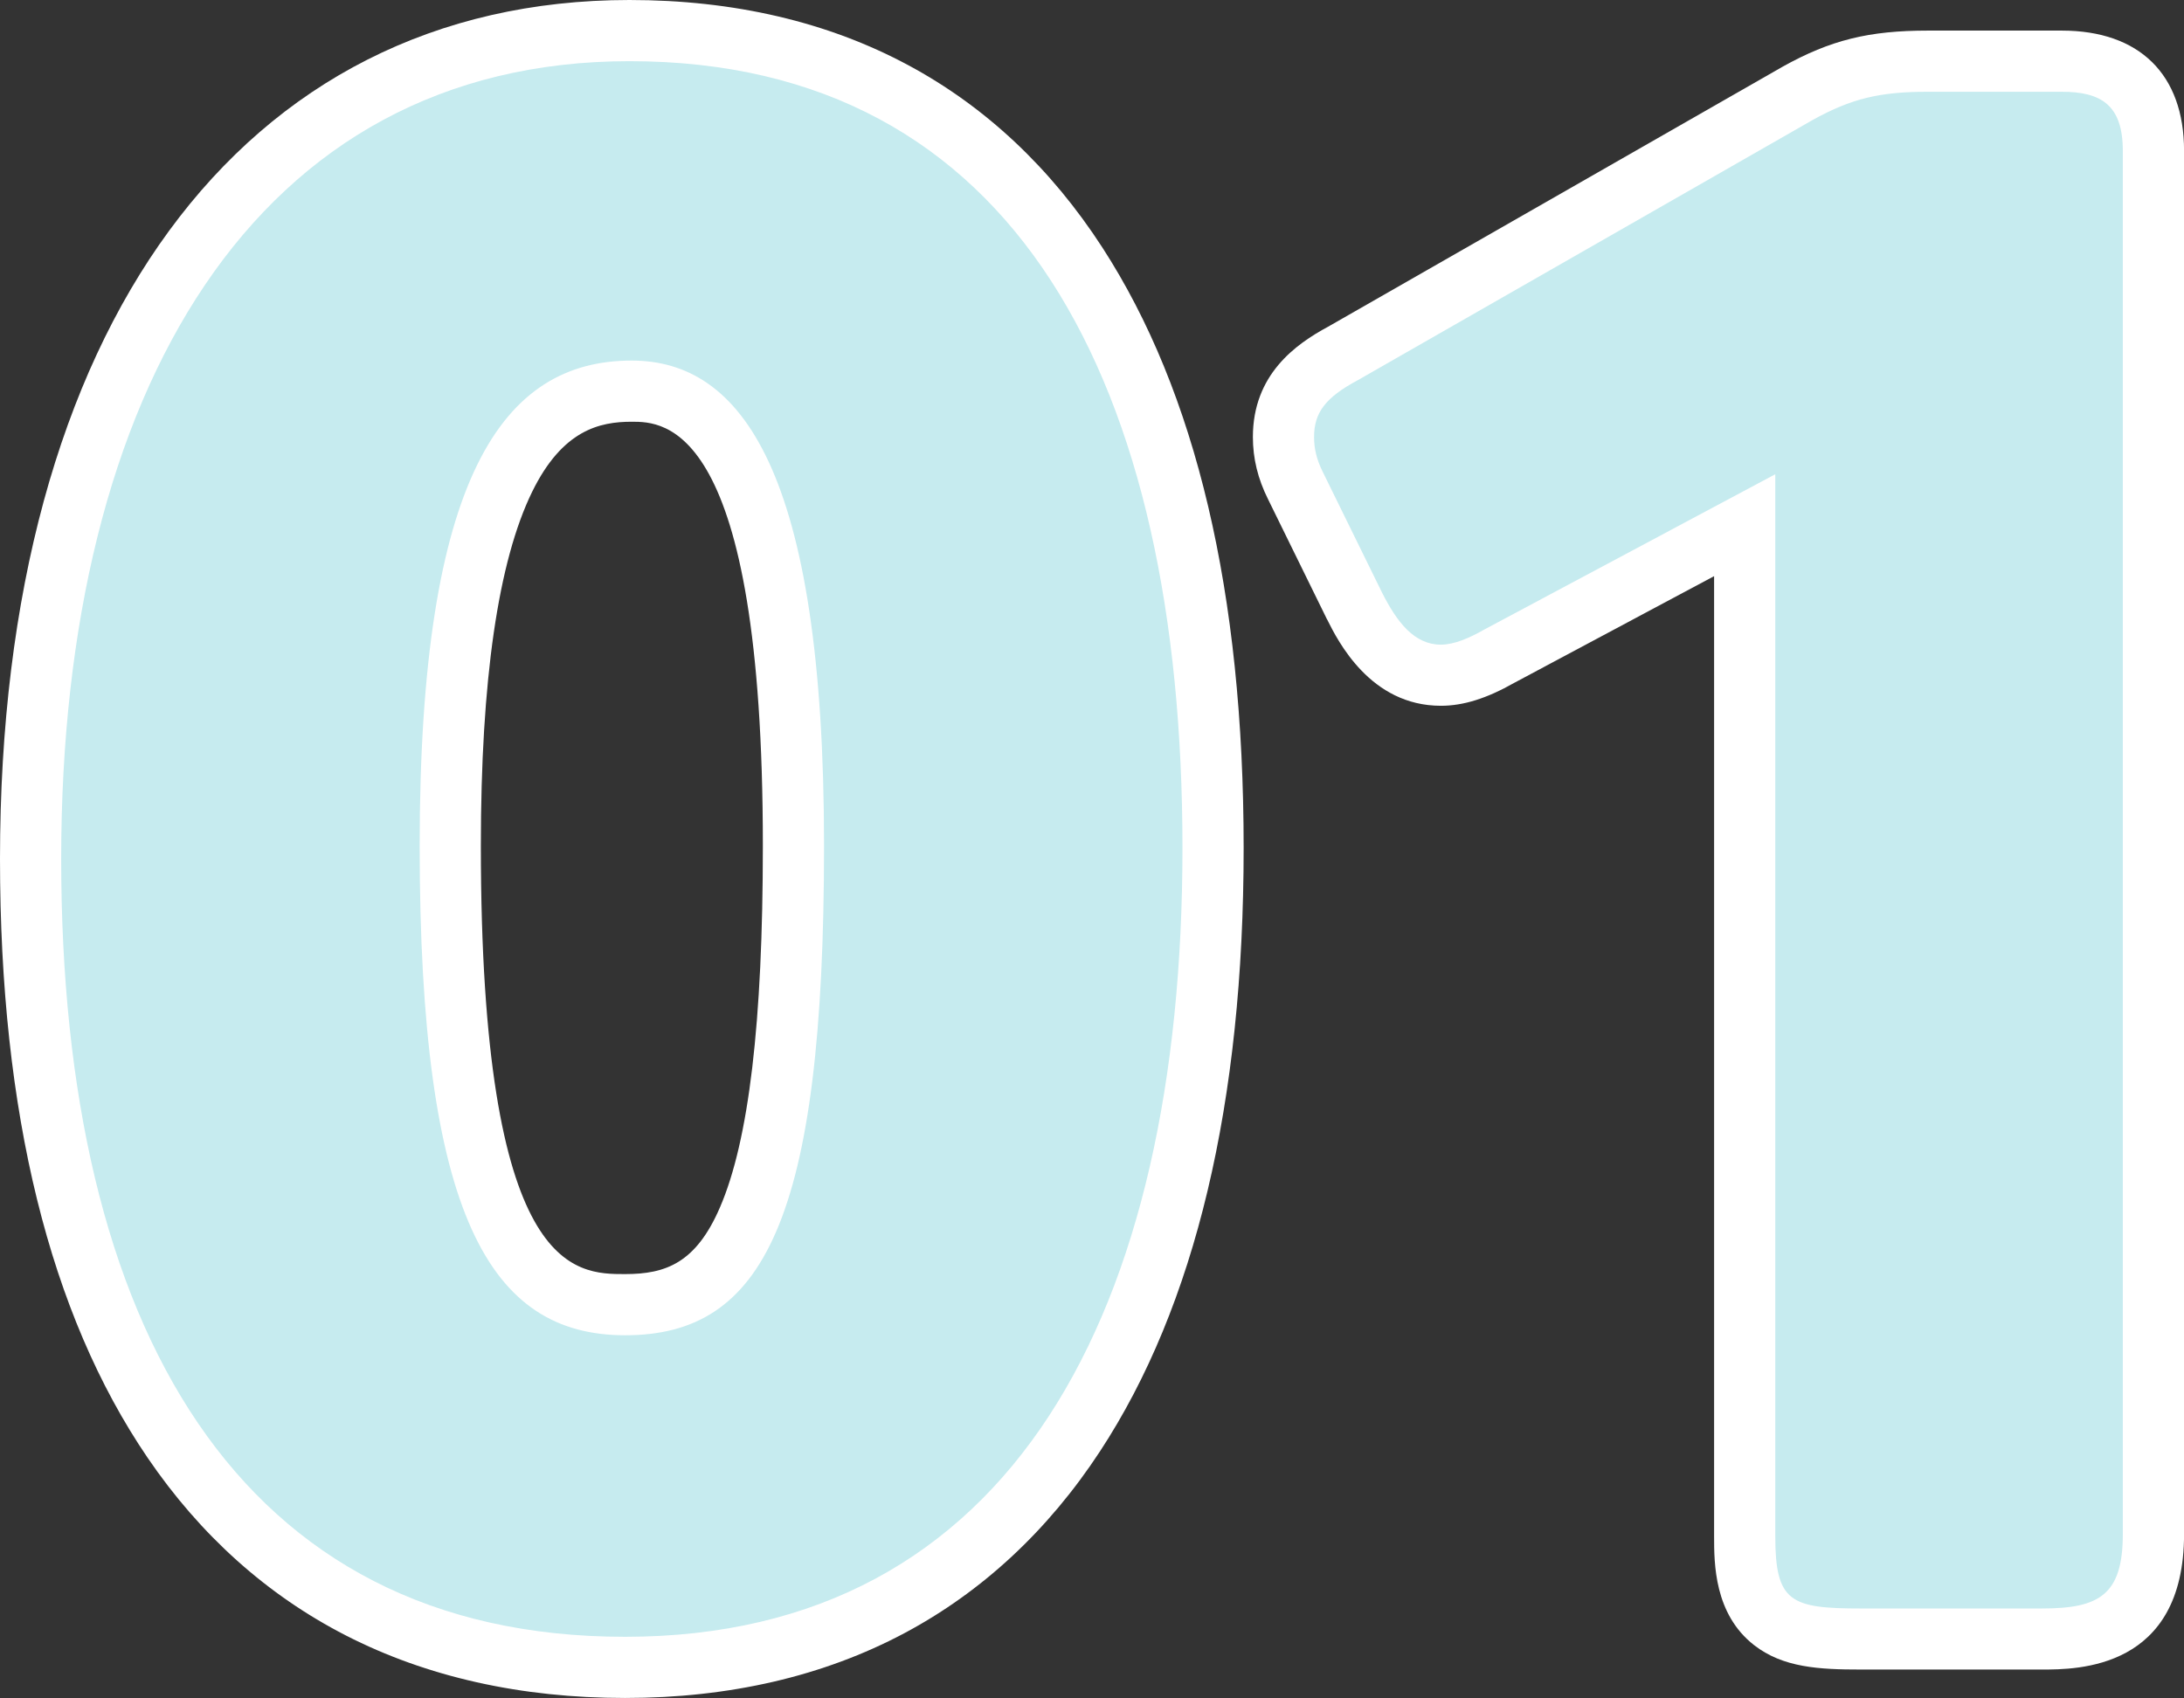 <?xml version="1.0" encoding="UTF-8"?><svg id="_レイヤー_2" xmlns="http://www.w3.org/2000/svg" width="356.95" height="277.57" viewBox="0 0 356.95 277.57"><rect x="0" y="0" width="356.95" height="277.57" fill="#333333" stroke="none"/><defs><style>.cls-1{fill:#fff;}.cls-2{fill:#c6ebef;}</style></defs><g id="_レイヤー_1-2"><path class="cls-2" d="m102.17,272.57c-32.29,0-57.17-12.48-73.93-37.11-15.42-22.65-23.24-54.64-23.24-95.07C5,56.88,42.51,5,102.88,5c32.1,0,56.69,12.85,73.1,38.18,14.79,22.83,22.28,54.93,22.28,95.42s-7.62,72.96-22.65,95.89c-16.56,25.26-41.27,38.07-73.44,38.07Zm1.07-208.63c-12.73,0-29.65,7.7-29.65,74.31s14.75,75.02,28.58,75.02c16.98,0,27.51-12.55,27.51-75.02,0-74.31-19.21-74.31-26.44-74.31Z"/><path class="cls-1" d="m102.88,10c63.23,0,90.38,52.87,90.38,128.6s-27.86,128.96-91.1,128.96S10,216.84,10,140.39,41.79,10,102.88,10m-.71,208.27c22.51,0,32.51-18.58,32.51-80.02s-13.57-79.31-31.44-79.31c-21.08,0-34.65,18.93-34.65,79.31s11.43,80.02,33.58,80.02M102.88,0C39.42,0,0,53.79,0,140.39c0,41.45,8.11,74.39,24.11,97.88,8.64,12.69,19.54,22.47,32.42,29.07,13.23,6.78,28.58,10.22,45.64,10.22s32.41-3.56,45.6-10.57c12.74-6.78,23.52-16.79,32.02-29.76,15.58-23.76,23.47-56.95,23.47-98.63s-7.77-74.49-23.09-98.14c-8.42-13-19.11-23.04-31.77-29.83C135.27,3.58,119.95,0,102.88,0h0Zm-.71,208.27c-8.24,0-23.58,0-23.58-70.02,0-27.06,2.83-46.53,8.4-57.89,4.94-10.06,10.99-11.42,16.25-11.42s21.44,0,21.44,69.31c0,28.84-2.29,48.17-7,59.09-3.92,9.1-8.84,10.93-15.51,10.93h0Z"/><path class="cls-2" d="m304.08,267.92c-13.09,0-18.93-2.42-18.93-16.79V85.85l-40.09,21.4c-3.74,2.13-6.78,3.12-9.56,3.12-8.45,0-12.57-8.24-14.12-11.34l-9.66-19.68c-1.32-2.64-1.94-5.16-1.94-7.92,0-7.44,4.91-11.08,9.73-13.66l74.24-42.47c7.15-3.97,12.54-5.3,21.42-5.3h21.79c12.4,0,15,7.96,15,14.65v226.13c0,15.11-9.21,17.15-18.22,17.15h-29.65Z"/><path class="cls-1" d="m336.95,15c6.43,0,10,2.14,10,9.65v226.13c0,10-3.93,12.15-13.22,12.15h-29.65c-11.43,0-13.93-1.07-13.93-11.79V77.52l-47.51,25.36c-2.5,1.43-5,2.5-7.14,2.5-4.29,0-7.14-3.57-9.65-8.57l-9.65-19.65c-1.07-2.14-1.43-3.93-1.43-5.72,0-3.93,1.79-6.43,7.14-9.29l74.3-42.51c6.43-3.57,11.07-4.64,18.93-4.64h21.79m0-10h-21.79c-9.72,0-15.95,1.54-23.79,5.9l-.05.03-.05.03-74.18,42.44c-5.32,2.86-12.3,7.84-12.3,18.04,0,3.5.81,6.82,2.47,10.15l9.63,19.62.02.03.02.03c1.74,3.49,7.05,14.1,18.59,14.1,3.66,0,7.47-1.19,11.97-3.74l32.68-17.45v156.94c0,4.43,0,12.69,6.52,17.79,4.73,3.7,10.68,4,17.42,4h29.65c5.74,0,23.22,0,23.22-22.15V24.65c0-12.48-7.29-19.65-20-19.65h0Z"/></g></svg>